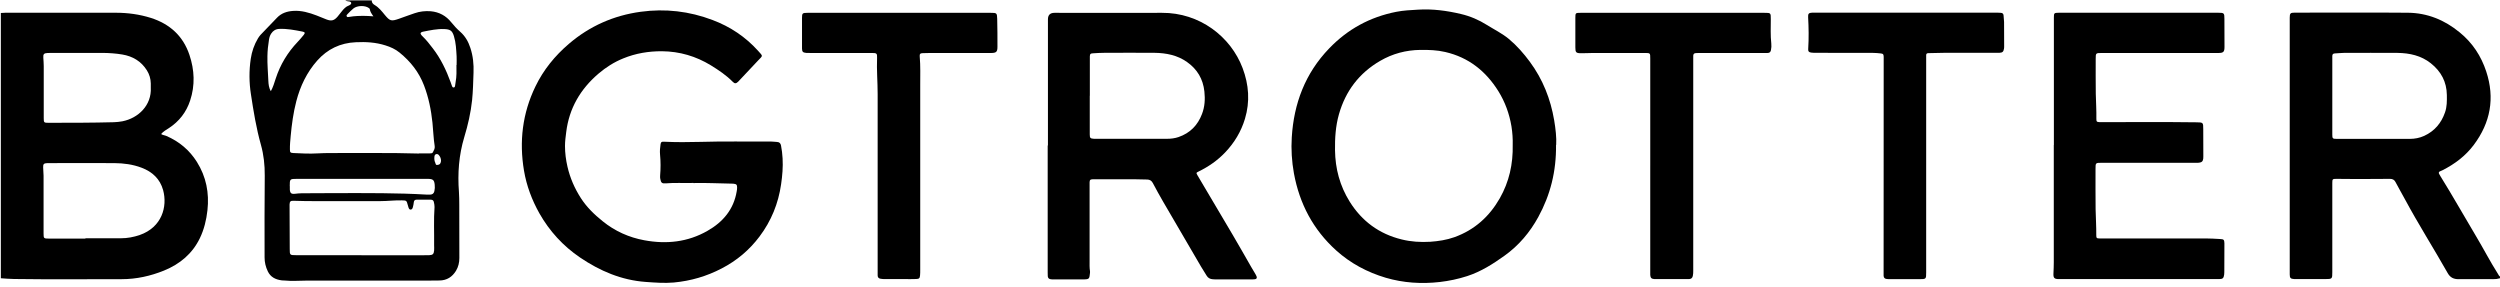 <svg xmlns="http://www.w3.org/2000/svg" id="Calque_2" data-name="Calque 2" viewBox="0 0 300.09 34.5"><g id="Calque_1-2" data-name="Calque 1"><g><path d="m.09,1.56c.19,0,.37-.02.56-.03,4.42,0,8.84,0,13.26,0,1.43,0,2.83.19,4.2.62,2.29.73,3.87,2.18,4.63,4.44.61,1.82.69,3.65.08,5.49-.46,1.39-1.31,2.49-2.55,3.3-.32.21-.67.39-.93.71.2.14.43.14.63.23,1.55.67,2.78,1.71,3.66,3.11,1.12,1.78,1.5,3.73,1.27,5.81-.13,1.17-.4,2.29-.91,3.35-.9,1.86-2.39,3.11-4.31,3.89-1.61.65-3.3,1.03-5.06,1.03-4.31,0-8.62.04-12.93-.02-.53,0-1.06-.06-1.59-.09,0-10.61,0-21.23,0-31.84Zm10.17,27.06s0-.01,0-.02c1.42,0,2.84,0,4.26,0,.77,0,1.52-.14,2.25-.39,2.67-.93,3.35-3.41,2.81-5.39-.37-1.34-1.29-2.2-2.59-2.69-1.05-.4-2.15-.54-3.26-.55-2.62-.02-5.24,0-7.87,0-.06,0-.12,0-.19,0-.41.02-.5.11-.49.5,0,.34.05.67.05,1.01,0,2.31,0,4.61,0,6.92,0,.61.02.63.66.63,1.45,0,2.9,0,4.35,0Zm-.89-22.27h0c-.89,0-1.78,0-2.67,0-.33,0-.66,0-.98.01-.45.02-.55.14-.52.57.02.34.05.67.05,1.01,0,2.08,0,4.16,0,6.24,0,.53.03.56.55.56,2.62,0,5.25,0,7.87-.07.34-.01.68-.05,1.02-.11,1.9-.37,3.53-1.92,3.41-4.05,0-.17,0-.34,0-.5-.01-.56-.17-1.09-.47-1.57-.68-1.08-1.69-1.69-2.96-1.9-.77-.13-1.55-.18-2.33-.19-.98,0-1.97,0-2.95,0Z"></path><path d="m300.09,33.4c-.27.08-.55.12-.83.11-1.37,0-2.75-.02-4.12,0-.62.01-1.03-.2-1.33-.73-1.68-2.97-3.51-5.85-5.13-8.86-.37-.69-.77-1.37-1.13-2.06-.15-.29-.35-.39-.67-.39-1.27.01-2.53.02-3.8.02-.87,0-1.75-.01-2.62-.02-.47,0-.5.02-.5.5,0,3.56,0,7.12,0,10.69,0,.82,0,.84-.86.84-1.14,0-2.28,0-3.42,0-.09,0-.19,0-.28,0-.45-.03-.55-.12-.55-.56,0-.58,0-1.16,0-1.74,0-9.23,0-18.47,0-27.7,0-.46,0-.92,0-1.38,0-.52.08-.6.59-.6,4.53,0,9.06-.03,13.59.01,2.34.02,4.41.87,6.21,2.35,1.55,1.26,2.59,2.85,3.2,4.71,1.05,3.19.51,6.13-1.5,8.81-.99,1.32-2.28,2.29-3.76,3.04-.1.05-.2.09-.3.13-.14.07-.17.17-.1.3.05.09.1.19.16.28,1.47,2.36,2.83,4.79,4.26,7.18.9,1.5,1.7,3.06,2.64,4.54.07.12.13.25.25.33v.18Zm-20.13-21.88c0,1.54,0,3.09,0,4.63,0,.48.04.52.54.52,2.92,0,5.84,0,8.76,0,.6,0,1.18-.11,1.73-.36,1.26-.58,2.06-1.55,2.5-2.82.24-.68.23-1.38.22-2.09-.02-1.57-.69-2.83-1.93-3.81-1.16-.92-2.54-1.22-3.99-1.24-2.15-.02-4.31,0-6.46,0-.34,0-.68.05-1.03.06-.23,0-.35.1-.34.33,0,.12,0,.24,0,.37,0,1.47,0,2.93,0,4.4Z"></path><path d="m44.62.09c.01.24.16.4.35.51.51.3.86.75,1.22,1.19.61.73.76.79,1.68.47.63-.22,1.26-.46,1.89-.67.63-.22,1.28-.29,1.94-.24,1.02.09,1.85.55,2.47,1.33.33.41.68.79,1.08,1.14.6.53.97,1.19,1.21,1.93.32.97.42,1.96.38,2.98-.04,1.1-.06,2.2-.17,3.29-.16,1.51-.5,2.99-.94,4.44-.65,2.16-.81,4.35-.64,6.58.04.5.03,1.01.04,1.51,0,2.14,0,4.28.01,6.42,0,.55-.12,1.06-.4,1.53-.45.74-1.1,1.16-1.99,1.17-.89.02-1.78.01-2.67.01-4.37,0-8.75,0-13.12,0-.95,0-1.9.09-2.85-.01-.11-.01-.22,0-.33-.02-.72-.1-1.3-.39-1.63-1.07-.26-.54-.39-1.09-.39-1.68,0-3.27-.02-6.54.02-9.81.01-1.27-.12-2.5-.46-3.71-.56-1.99-.89-4.03-1.2-6.07-.22-1.41-.23-2.83-.02-4.25.13-.87.41-1.69.87-2.46.09-.14.19-.29.3-.41.66-.69,1.33-1.38,1.99-2.07.52-.54,1.18-.76,1.93-.81,1-.07,1.92.21,2.82.55.39.15.78.32,1.17.47.59.23.92.15,1.33-.32.18-.21.35-.43.52-.65.23-.29.48-.57.85-.7.07-.03.14-.07.2-.12.14-.13.1-.29-.09-.35-.18-.05-.38-.02-.54-.14h3.19Zm5.66,18.32c.44,0,.87,0,1.31,0,.14,0,.3.01.37-.13.12-.23.26-.45.22-.73-.15-.94-.17-1.89-.27-2.83-.16-1.53-.46-3.02-1.01-4.46-.61-1.6-1.62-2.88-2.94-3.95-.5-.41-1.08-.67-1.69-.86-1.16-.37-2.36-.44-3.56-.38-1.87.08-3.41.83-4.63,2.2-1.25,1.41-2.04,3.07-2.51,4.87-.36,1.38-.55,2.79-.68,4.21-.05.53-.1,1.07-.09,1.6,0,.34.06.4.41.42.48.03.97.04,1.45.06,1,.04,2-.07,3-.06,3.55.02,7.09-.05,10.64.06Zm-6.9,12.21s0,.01,0,.02c2.44,0,4.87,0,7.31,0,.28,0,.56,0,.84-.01.42-.02.54-.14.58-.56.02-.21,0-.43,0-.64.02-1.53-.06-3.06.05-4.58.01-.19-.04-.39-.08-.59-.03-.19-.16-.29-.36-.29-.58,0-1.16,0-1.73,0-.21,0-.3.12-.32.32-.02.2-.06.39-.11.58-.04.13-.09.28-.26.29-.18.01-.22-.15-.27-.27-.04-.1-.06-.2-.09-.31-.13-.51-.16-.52-.7-.53-.86-.02-1.71.09-2.57.09-1.75,0-3.5.01-5.25,0-1.73,0-3.47.02-5.2-.04-.34-.01-.44.08-.46.43,0,.08,0,.15,0,.23,0,1.7.02,3.39.02,5.09,0,.77,0,.78.76.78,2.61,0,5.22,0,7.83,0Zm-8.59-8.28c0,.14,0,.28,0,.41.03.44.17.56.63.51.26-.03.53-.06.79-.06,1.44,0,2.87-.01,4.31-.02,3.57,0,7.15-.03,10.71.18.14,0,.28,0,.42,0,.27-.01.43-.15.49-.41.06-.26.07-.52.04-.77-.05-.57-.21-.7-.8-.71-.08,0-.16,0-.23,0-5.17,0-10.33,0-15.5,0-.86,0-.87.01-.87.88Zm-2.29-11.37c.28-.5.43-1.03.6-1.55.54-1.66,1.42-3.12,2.63-4.39.25-.27.5-.55.73-.84.19-.24.15-.34-.16-.4-.92-.18-1.83-.36-2.78-.32-.44.02-.74.22-.96.55-.15.22-.23.47-.27.73-.11.66-.18,1.33-.19,2-.02.98.07,1.95.11,2.93.02.43.06.88.31,1.28Zm22.31-3.17c0-.35.02-.7,0-1.05-.05-.81-.08-1.62-.32-2.4-.2-.66-.44-.83-1.14-.86-.89-.04-1.74.15-2.6.32-.03,0-.06.02-.09.03-.17.06-.23.16-.12.31.05.08.11.15.18.21.46.44.85.94,1.23,1.44.95,1.23,1.61,2.61,2.14,4.06.05.14.1.29.15.43.04.1.07.22.21.21.14,0,.16-.12.18-.23.02-.14.04-.27.06-.41.13-.68.11-1.37.1-2.06Zm-9.99-5.84c-.23-.33-.39-.56-.43-.86,0-.05-.07-.1-.12-.14-.45-.33-1.4-.31-1.85.06-.25.2-.47.44-.7.67-.07.07-.17.16-.1.28.07.12.19.08.29.06.66-.12,1.33-.13,2-.12.26,0,.52.03.91.05Zm8.12,17.36c0-.3-.1-.51-.25-.69-.08-.1-.19-.16-.33-.13-.14.04-.19.15-.21.28-.03.26-.02.52.1.76.05.1.03.27.21.26.17-.01.35-.05.42-.24.04-.1.05-.2.06-.25Z"></path><path d="m125.79,17.45c0-5.04,0-10.09,0-15.13q0-.78.79-.78c4.3,0,8.59.02,12.89,0,4.53-.03,8.27,2.86,9.69,6.64.75,1.99.9,4.02.28,6.08-.46,1.53-1.27,2.88-2.39,4.05-.91.95-1.97,1.69-3.16,2.27-.32.16-.32.16-.14.48,1.4,2.37,2.81,4.73,4.2,7.1.76,1.29,1.49,2.58,2.23,3.87.15.27.32.53.47.79.07.12.14.24.19.37.06.18,0,.3-.21.33-.11.01-.22.02-.33.02-1.39,0-2.78,0-4.17,0-.19,0-.37,0-.56-.02-.32-.02-.57-.16-.73-.43-.23-.37-.46-.73-.68-1.1-1.51-2.59-3.03-5.17-4.53-7.76-.43-.74-.85-1.5-1.25-2.26-.15-.28-.36-.41-.66-.42-.48-.01-.97-.03-1.45-.03-1.61,0-3.22,0-4.83,0-.09,0-.19,0-.28,0-.3.02-.35.06-.37.36-.01.26,0,.52,0,.78,0,2.87,0,5.75,0,8.62,0,.43-.02.86.05,1.28,0,.06.01.12,0,.18-.08.72-.05.79-.82.8-1.19,0-2.37,0-3.56,0-.11,0-.22,0-.33-.02-.21-.02-.34-.14-.36-.36,0-.15-.01-.31-.01-.46,0-5.08,0-10.15,0-15.23,0,0,0,0,.01,0Zm5.02-5.94h0c0,1.54,0,3.09,0,4.63,0,.43.07.49.51.52.06,0,.12,0,.19,0,2.86,0,5.72,0,8.58,0,.47,0,.94-.06,1.38-.21,1.39-.48,2.3-1.42,2.81-2.76.34-.88.39-1.78.29-2.71-.16-1.49-.85-2.67-2.09-3.54-1.16-.82-2.5-1.08-3.9-1.1-2-.02-4,0-6,0-.47,0-.94.03-1.4.06-.3.02-.34.07-.36.36,0,.11,0,.21,0,.32,0,1.47,0,2.94,0,4.4Z"></path><path d="m83.24,21.96c-1.11.04-2.22-.05-3.33.05-.45.04-.57-.08-.65-.53-.02-.13-.04-.27-.02-.41.07-.84.07-1.68-.01-2.52-.04-.41,0-.83.06-1.23.04-.27.12-.33.41-.31,1.47.07,2.94.06,4.4.02,2.83-.09,5.65-.02,8.48-.04.23,0,.47.04.7.05.28.01.42.17.47.42.1.51.16,1.03.19,1.55.06,1.04-.03,2.08-.18,3.11-.33,2.3-1.18,4.4-2.59,6.27-1.21,1.61-2.72,2.89-4.54,3.83-1.8.94-3.71,1.5-5.75,1.69-1.13.1-2.25.01-3.37-.07-2.92-.21-5.5-1.32-7.88-2.93-2.05-1.39-3.67-3.17-4.88-5.3-.9-1.6-1.54-3.3-1.85-5.12-.59-3.51-.19-6.89,1.37-10.11.96-1.99,2.33-3.68,4.03-5.13,2.48-2.12,5.37-3.4,8.62-3.84,2.94-.4,5.82-.07,8.61.99,2.13.8,3.95,2.02,5.46,3.69.64.71.59.55-.01,1.19-.74.79-1.48,1.57-2.22,2.36-.05.06-.1.12-.16.17-.24.23-.41.25-.64.01-.78-.79-1.69-1.4-2.63-1.98-1.79-1.09-3.74-1.67-5.86-1.69-1.61-.01-3.17.25-4.66.86-1.09.44-2.08,1.07-2.96,1.82-2.18,1.86-3.53,4.17-3.88,7-.07.56-.15,1.12-.15,1.69,0,.84.11,1.68.3,2.5.31,1.34.85,2.58,1.6,3.75.7,1.09,1.62,1.98,2.63,2.79,1.46,1.18,3.14,1.94,5,2.28,2.65.49,5.21.22,7.57-1.13,1.87-1.06,3.15-2.58,3.51-4.73.03-.15.05-.3.05-.46,0-.34-.07-.43-.43-.47-.08,0-.16-.01-.23-.01-1.53-.02-3.06-.11-4.59-.07Z"></path><path d="m186.78,17.39c.04,3.17-.68,6.01-2.13,8.66-1,1.83-2.34,3.42-4.05,4.64-1.38.99-2.82,1.91-4.48,2.45-1.08.35-2.17.58-3.29.71-2.19.25-4.38.11-6.49-.51-2.22-.66-4.23-1.73-5.95-3.28-2.78-2.51-4.4-5.62-5.07-9.24-.26-1.44-.35-2.89-.26-4.34.25-4.05,1.6-7.67,4.49-10.67,2.21-2.3,4.89-3.77,8.05-4.39.86-.17,1.73-.21,2.61-.26,1.75-.11,3.46.12,5.15.52,1.12.26,2.16.71,3.13,1.32.88.55,1.82,1.01,2.62,1.67.97.81,1.79,1.75,2.53,2.75,1.56,2.11,2.49,4.48,2.92,7.03.17,1.02.29,2.06.24,2.94Zm-5.2-.01c.02-.7-.03-1.46-.15-2.21-.25-1.51-.77-2.94-1.58-4.24-1.49-2.38-3.55-4.04-6.37-4.69-.98-.23-1.97-.26-2.98-.25-1.73.02-3.34.45-4.82,1.31-2.54,1.47-4.17,3.64-4.96,6.42-.4,1.41-.49,2.86-.47,4.31.03,2.22.58,4.29,1.77,6.19,1.46,2.33,3.53,3.86,6.23,4.52,1.12.28,2.27.35,3.44.28.99-.07,1.96-.22,2.89-.55,2.42-.87,4.2-2.48,5.45-4.67,1.12-1.97,1.6-4.1,1.55-6.42Z"></path><path d="m246.54,17.42c0-5.05,0-10.09,0-15.14,0-.06,0-.12,0-.18,0-.54.03-.56.59-.57,4.09,0,8.19,0,12.28,0,2.28,0,4.56,0,6.84,0,.73,0,.76.03.76.75,0,1.12.01,2.23.01,3.35,0,.6-.13.73-.74.73-4.65,0-9.31,0-13.96,0-.76,0-.76,0-.76.72,0,1.39-.01,2.78.01,4.17.02,1.01.09,2.01.07,3.02,0,.33.05.37.37.39.12,0,.25,0,.37,0,3.75,0,7.5-.03,11.25.02.83.01.84.01.84.82,0,1.09,0,2.17.01,3.26,0,.09,0,.18-.01.27-.04.33-.17.46-.51.5-.14.02-.28.01-.42.01-3.75,0-7.5,0-11.25,0-.75,0-.75,0-.75.72,0,1.62-.01,3.24.01,4.86.02,1.04.09,2.08.08,3.12,0,.32.05.38.38.38.56,0,1.12,0,1.69,0,3.69,0,7.37,0,11.06,0,.58,0,1.15.04,1.73.07.44.02.51.08.52.52,0,1.07,0,2.14-.01,3.21,0,.18,0,.37-.02.55-.06.42-.17.53-.61.53-.56.01-1.12,0-1.69,0-5.73,0-11.47,0-17.2,0-.11,0-.22,0-.33,0-.56,0-.69-.13-.66-.69.02-.44.04-.89.04-1.33,0-4.69,0-9.39,0-14.08h0Z"></path><path d="m198.09,19.86V7.11s0-.06,0-.09c0-.66,0-.66-.66-.66-2.08,0-4.15,0-6.23,0-.47,0-.94.04-1.4.03-.62,0-.7-.1-.7-.7,0-1.18,0-2.35,0-3.53,0-.61.02-.62.62-.62,2.66,0,5.31,0,7.97,0,4.7,0,9.4,0,14.1,0,.77,0,.77,0,.77.76,0,.98-.05,1.96.06,2.93.03.26.01.52-.04.78-.04.23-.17.35-.41.35-.14,0-.28,0-.42,0-2.55,0-5.09,0-7.64,0-.06,0-.12,0-.19,0-.66,0-.69.04-.67.67.01.43,0,.86,0,1.28,0,8.06,0,16.11,0,24.17,0,.21,0,.43-.05.64-.05.25-.2.37-.45.38-.17,0-.34,0-.52,0-1.08,0-2.16,0-3.23,0-.14,0-.28,0-.42,0-.35-.03-.46-.14-.49-.49-.01-.15,0-.31,0-.46,0-4.23,0-8.47,0-12.7Z"></path><path d="m105.35,21.24c0-3.32,0-6.63,0-9.95,0-1.45-.13-2.9-.07-4.35.02-.53-.05-.58-.59-.58-2.47,0-4.94,0-7.4,0-.17,0-.34,0-.52-.01-.39-.04-.49-.13-.5-.52,0-.44,0-.89,0-1.33,0-.78,0-1.56,0-2.34,0-.57.05-.62.65-.62,4.08,0,8.15,0,12.23,0,3.26,0,6.53,0,9.79,0,.7,0,.74.02.76.72.03,1.12.03,2.23.03,3.35,0,.62-.14.75-.78.75-2.22,0-4.44,0-6.65,0-.52,0-1.03,0-1.54.02-.29,0-.39.1-.36.4.1,1.16.06,2.32.06,3.48,0,7.38,0,14.77,0,22.15,0,.21,0,.43-.02.64-.03.35-.11.43-.47.44-.44.02-.87.01-1.31.01-.81,0-1.62,0-2.44,0-.17,0-.34-.01-.51-.04-.23-.03-.36-.16-.36-.4,0-.23,0-.46,0-.69,0-3.71,0-7.43,0-11.14h0Z"></path><path d="m231.21,19.9c0,4.27,0,8.53,0,12.8,0,.8,0,.81-.84.81-1.14,0-2.28,0-3.42,0-.16,0-.31,0-.47-.02-.23-.02-.37-.14-.38-.39,0-.11,0-.21,0-.32,0-8.59,0-17.19.01-25.78,0-.06,0-.12,0-.18-.02-.33-.05-.37-.38-.41-.29-.03-.59-.06-.89-.06-2.28,0-4.56,0-6.84-.01-.2,0-.41,0-.61-.03-.29-.05-.36-.15-.34-.45.08-1.27.06-2.54-.01-3.8-.02-.41.07-.52.49-.54.11,0,.22,0,.33,0,7.2,0,14.41,0,21.61,0,.23,0,.47,0,.7.02.2.01.32.11.33.32.02.26.05.52.06.78.01.96.01,1.93.01,2.89,0,.11,0,.22-.02.32-.06.36-.18.47-.55.49-.14,0-.28,0-.42,0-2.06,0-4.12,0-6.19,0-.64,0-1.28.04-1.92.04-.18,0-.26.08-.26.24,0,.14,0,.28,0,.41,0,4.28,0,8.56,0,12.84Z"></path></g></g></svg>